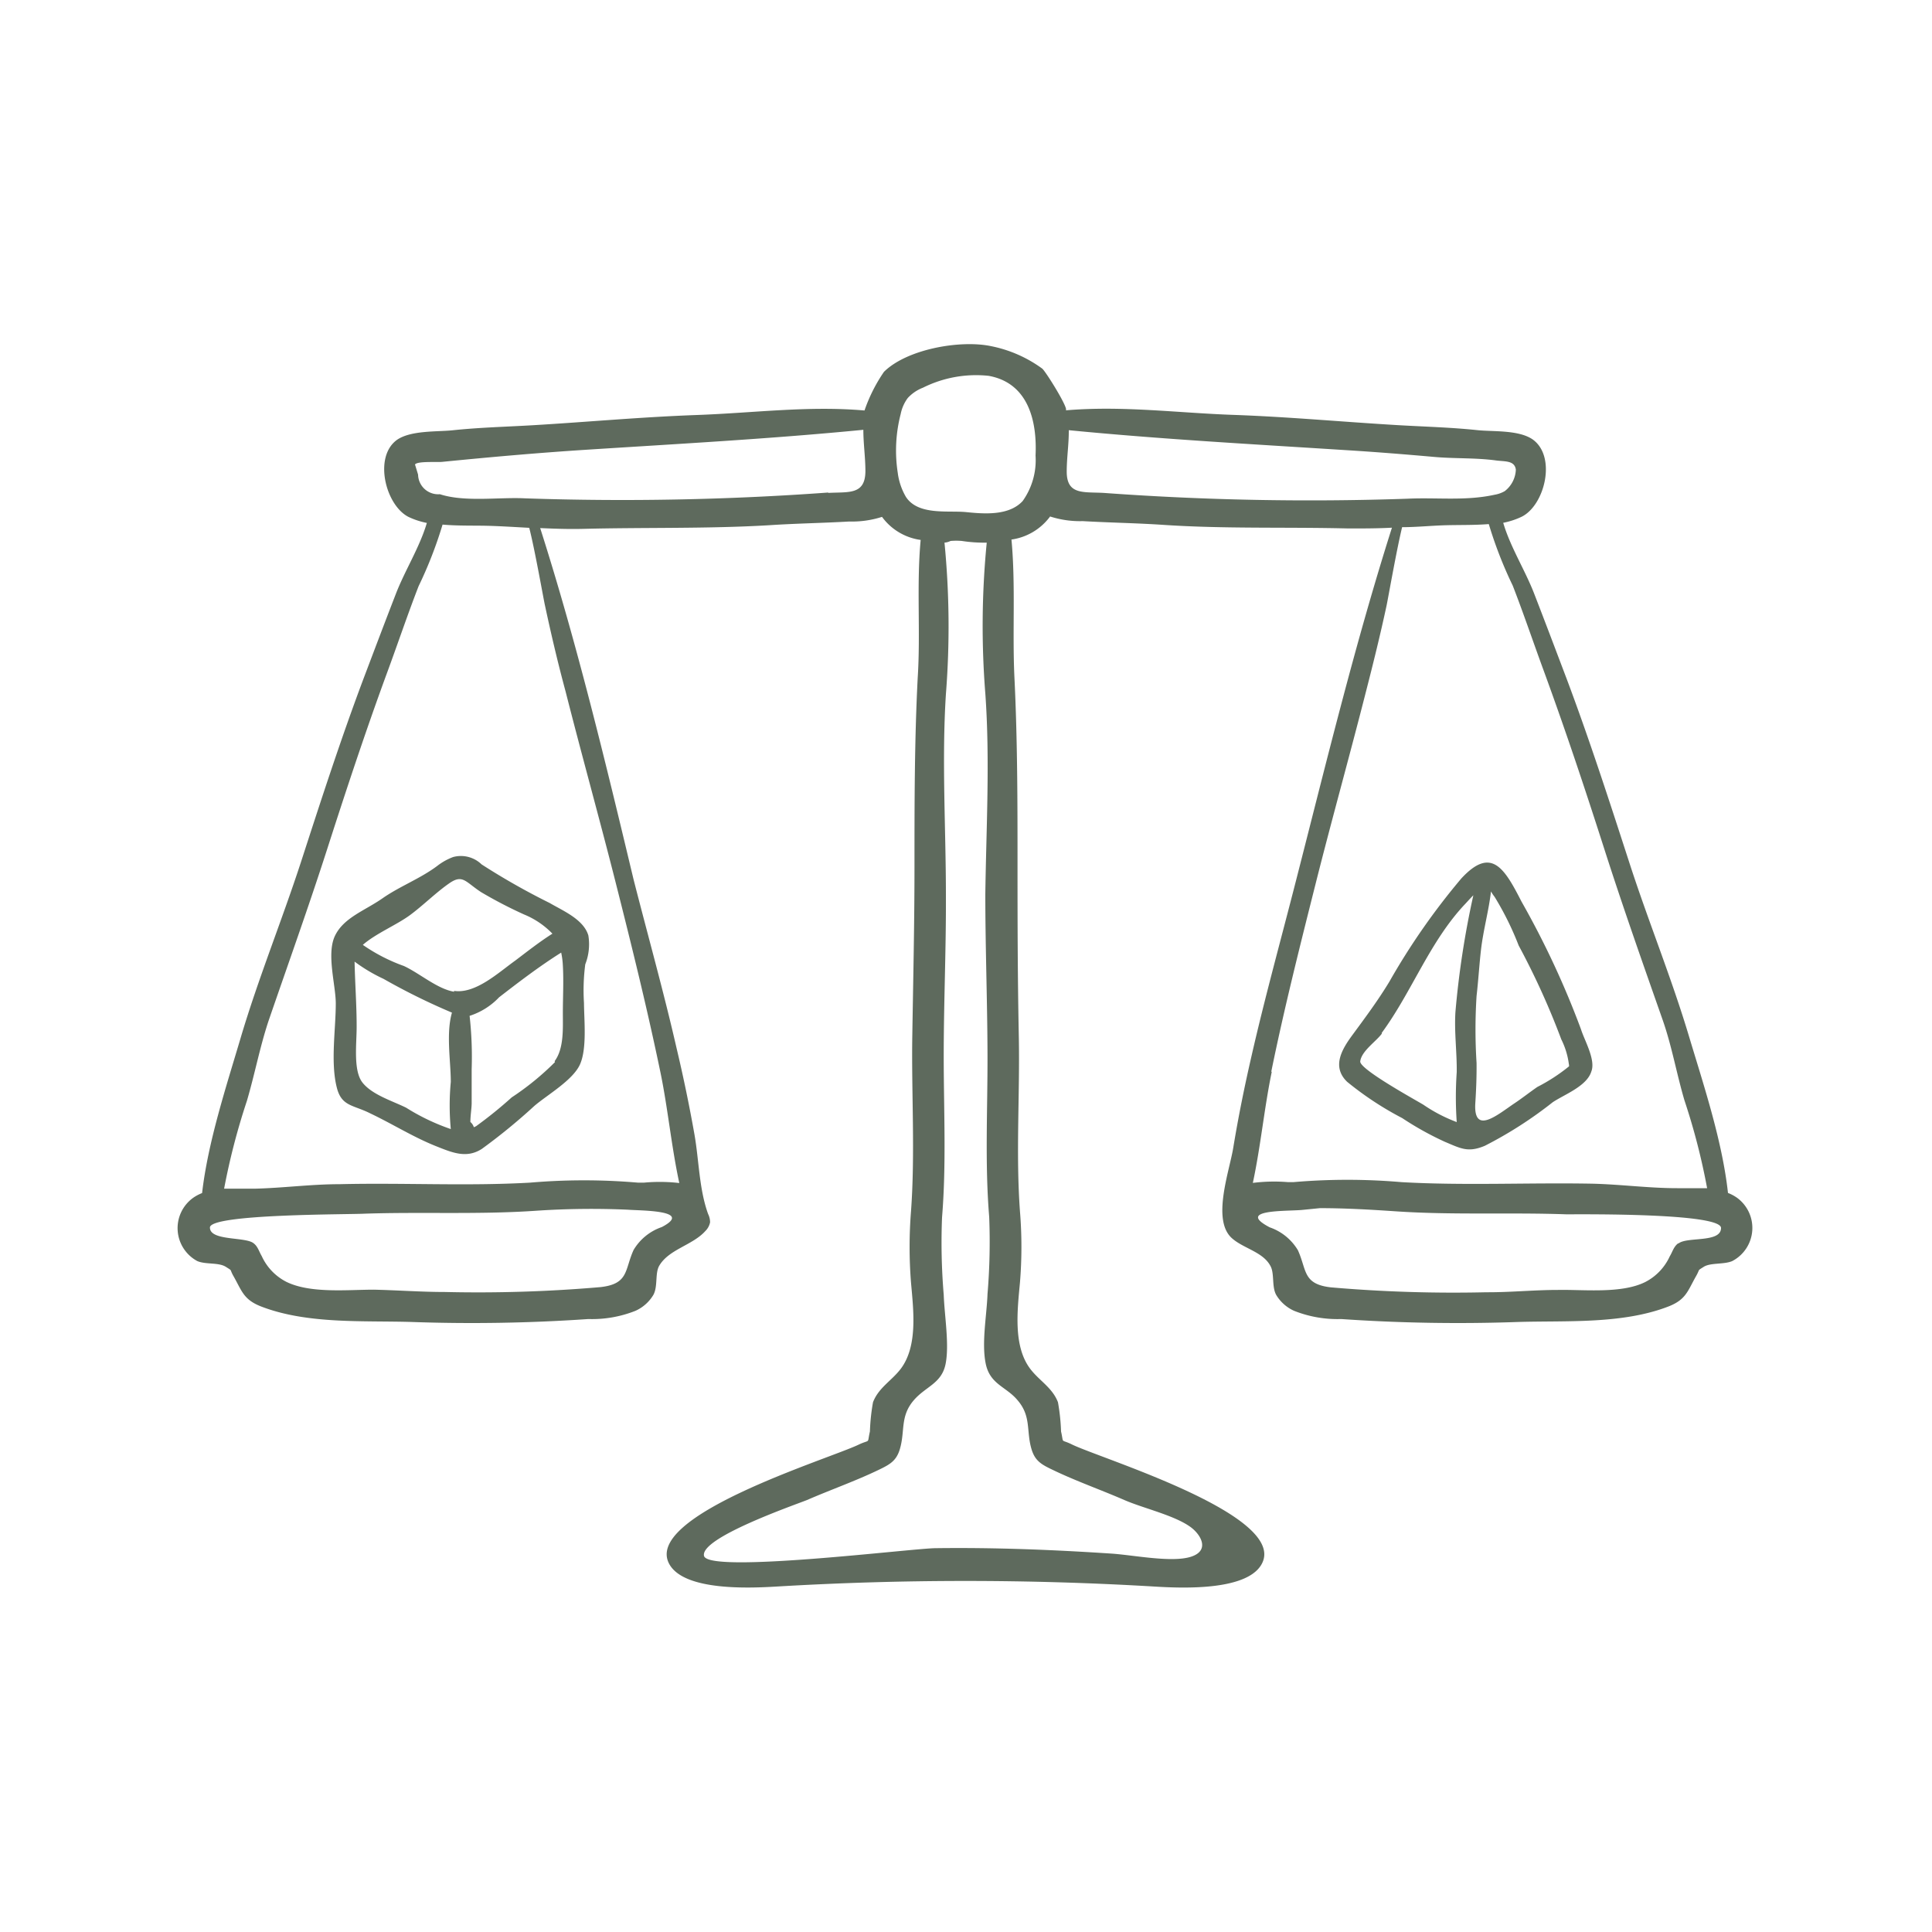 <?xml version="1.0" encoding="UTF-8"?>
<svg xmlns="http://www.w3.org/2000/svg" id="SVG" viewBox="0 0 150 150">
  <defs>
    <style>.cls-1{fill:#5e6a5d;}</style>
  </defs>
  <path class="cls-1" d="M134.87,93a3.24,3.24,0,0,0-.71-.38c-.44-4-1.85-8.25-3-12.07-1.37-4.6-3.18-9-4.67-13.61-1.55-4.78-3.09-9.54-4.86-14.25-.83-2.19-1.66-4.39-2.51-6.58-.7-1.82-1.86-3.64-2.41-5.52a6,6,0,0,0,1.43-.47c1.79-.88,2.73-4.66.86-6-1.08-.75-3.06-.6-4.26-.72-2.07-.22-4.1-.27-6.17-.39-4.28-.25-8.55-.65-12.84-.8s-8.59-.73-13-.35c.34,0-1.52-3-1.81-3.24a10.05,10.05,0,0,0-4-1.75c-2.38-.49-6.5.23-8.29,2a12.41,12.41,0,0,0-1.51,3c-4.37-.38-8.58.19-13,.35s-8.56.55-12.84.8c-2.07.12-4.1.17-6.17.39-1.2.12-3.18,0-4.26.72-1.87,1.3-.93,5.08.86,6a6,6,0,0,0,1.43.47c-.55,1.88-1.71,3.7-2.41,5.52-.85,2.19-1.68,4.39-2.51,6.58-1.77,4.71-3.31,9.47-4.86,14.25-1.49,4.56-3.3,9-4.67,13.61-1.13,3.82-2.54,8.09-3,12.07a3.24,3.24,0,0,0-.71.38,2.9,2.9,0,0,0,.34,4.9c.65.28,1.66.09,2.22.45s.24.11.6.74c.64,1.13.77,1.8,2.12,2.33,3.61,1.4,8,1.09,11.77,1.21a132.24,132.24,0,0,0,13.65-.23,9.12,9.12,0,0,0,3.66-.64,3.09,3.09,0,0,0,1.39-1.24c.36-.66.11-1.69.46-2.27.75-1.27,2.58-1.58,3.57-2.68a1.31,1.31,0,0,0,.37-.68,1.43,1.43,0,0,0-.15-.64c-.7-1.92-.71-4.17-1.06-6.17q-.6-3.39-1.4-6.75c-1-4.37-2.22-8.71-3.33-13.06C47,59.13,44.79,49.92,41.94,41c1.12.05,2.24.09,3.36.06,4.77-.12,9.63,0,14.39-.28,2.08-.14,4.17-.17,6.25-.29a7.62,7.62,0,0,0,2.54-.36,4.46,4.46,0,0,0,3,1.79c-.33,3.54,0,7.16-.23,10.71C71,57.51,71,62.4,71,67.32c0,4.38-.1,8.75-.17,13.14s.23,9.08-.1,13.59a35.08,35.08,0,0,0,0,5.52c.19,2.16.54,4.94-.8,6.71-.7.92-1.72,1.46-2.15,2.59a15.75,15.75,0,0,0-.24,2.27c-.23,1,.07.59-.83,1-2.22,1.1-17.08,5.58-14.69,9.39,1.26,2,6.22,1.77,8.26,1.65a247.92,247.92,0,0,1,29.36,0c2,.12,7,.36,8.26-1.65,2.39-3.81-12.47-8.29-14.69-9.39-.9-.44-.6,0-.83-1a15.75,15.75,0,0,0-.24-2.27c-.43-1.13-1.45-1.67-2.15-2.59-1.34-1.77-1-4.55-.8-6.71a33.91,33.91,0,0,0,0-5.52c-.33-4.51,0-9.08-.09-13.59S79,71.7,79,67.32c0-4.92,0-9.81-.24-14.72-.17-3.55.1-7.17-.23-10.71a4.51,4.51,0,0,0,3-1.79,7.56,7.56,0,0,0,2.53.36c2.08.12,4.17.15,6.25.29,4.76.32,9.62.16,14.39.28,1.12,0,2.24,0,3.37-.06-2.86,9-5.08,18.16-7.41,27.25-1.18,4.63-2.46,9.23-3.52,13.89-.53,2.31-1,4.63-1.39,7-.3,1.83-1.67,5.57-.13,7,.88.81,2.41,1.07,3,2.15.35.58.1,1.61.46,2.27a3.09,3.09,0,0,0,1.39,1.24,9.12,9.12,0,0,0,3.66.64,132.39,132.39,0,0,0,13.66.23c3.79-.12,8.16.19,11.76-1.21,1.35-.53,1.48-1.2,2.12-2.33.36-.63.07-.4.6-.74s1.57-.17,2.22-.45A2.9,2.9,0,0,0,134.87,93ZM51.38,95.27a4.08,4.08,0,0,0-2.19,1.78c-.7,1.54-.36,2.63-2.56,2.88a110.56,110.56,0,0,1-12.08.38c-1.85,0-3.69-.14-5.54-.18-2,0-4.92.31-6.78-.61a4.2,4.2,0,0,1-1.91-2c-.21-.35-.3-.75-.64-1-.64-.51-3.4-.16-3.38-1.22s10.81-1,12-1.07c4.46-.15,8.89.08,13.35-.23a64.33,64.33,0,0,1,7.08-.08C49.63,94,53.92,93.94,51.38,95.27ZM42.31,47c.48,2.24,1,4.46,1.6,6.68,1.27,5,2.65,9.94,3.91,14.92s2.42,9.68,3.44,14.58c.58,2.76.86,5.8,1.48,8.67A13.21,13.21,0,0,0,50,91.82h-.47a48.82,48.82,0,0,0-8.38,0c-4.91.28-9.86,0-14.78.12-2.22,0-4.42.3-6.63.35-.73,0-1.54,0-2.34,0a52.51,52.51,0,0,1,1.77-6.82c.61-2.07,1-4.16,1.68-6.21,1.53-4.45,3.12-8.88,4.56-13.36s3-9.21,4.68-13.77c.81-2.2,1.56-4.43,2.41-6.62a32.37,32.37,0,0,0,1.86-4.78c1.15.1,2.33.07,3.35.09s2.25.1,3.38.16C41.52,42.64,42.2,46.52,42.31,47Zm22-8.76a220.68,220.68,0,0,1-23.57.45c-2-.1-4.66.31-6.59-.32a1.56,1.56,0,0,1-1.69-1.52l-.24-.79c.2-.27,1.69-.16,2.1-.2,3.72-.37,7.43-.7,11.17-.94,7.18-.46,14.38-.85,21.54-1.55,0,1.09.16,2.12.16,3.23C67.17,38.45,65.87,38.18,64.3,38.27ZM79,108.71c1.08,1.25.67,2.38,1.08,3.78.27.93.77,1.21,1.63,1.62,1.8.87,3.74,1.55,5.58,2.35,1.49.65,3.91,1.19,5.16,2.11.81.6,1.5,1.83,0,2.3s-4.47-.14-6.17-.25c-4.53-.3-9.08-.48-13.62-.42-1.76,0-17.67,2-18,.6s7-3.94,8-4.34c1.84-.8,3.78-1.48,5.58-2.35.85-.41,1.36-.69,1.63-1.62.41-1.4,0-2.53,1.08-3.78.91-1.06,2.15-1.29,2.46-2.79s-.08-3.74-.14-5.4a48.64,48.64,0,0,1-.13-6c.34-4.13.13-8.35.13-12.51s.19-8.35.17-12.53c0-5.17-.33-10.42,0-15.59a67,67,0,0,0-.11-11.76A1.3,1.3,0,0,0,73.8,42a5.15,5.15,0,0,1,.88,0,11.32,11.32,0,0,0,1.93.13,66.42,66.42,0,0,0-.11,11.71c.37,5.17.07,10.42,0,15.59,0,4.18.16,8.36.17,12.53s-.21,8.38.13,12.51a48.64,48.64,0,0,1-.13,6c-.06,1.66-.47,3.78-.14,5.4S78.12,107.65,79,108.71ZM80.4,35.37a5.47,5.47,0,0,1-1,3.53c-1.07,1.16-3,1-4.39.86s-3.73.28-4.68-1.19a4.94,4.94,0,0,1-.63-1.87,11.3,11.3,0,0,1,.23-4.56,3.09,3.09,0,0,1,.55-1.24,3.13,3.13,0,0,1,1.18-.8,9.22,9.22,0,0,1,5.1-.92C79.82,29.73,80.53,32.66,80.4,35.37Zm5.3,2.9c-1.57-.09-2.87.18-2.88-1.64,0-1.11.17-2.14.16-3.23,7.16.7,14.35,1.09,21.54,1.55,2.26.14,4.51.32,6.77.52,1.62.15,3.25.06,4.87.28.71.09,1.43,0,1.53.71a2.21,2.21,0,0,1-.86,1.67,2.35,2.35,0,0,1-.78.28c-2.27.5-4.49.2-6.78.31A220.68,220.68,0,0,1,85.7,38.27Zm13,44.94c1-4.9,2.22-9.73,3.44-14.58s2.64-9.93,3.91-14.92c.57-2.22,1.12-4.44,1.6-6.68.11-.51.79-4.39,1.21-6.1,1.13,0,2.26-.12,3.38-.15s2.2,0,3.35-.09a32.37,32.37,0,0,0,1.86,4.78c.85,2.19,1.6,4.42,2.41,6.62,1.67,4.56,3.2,9.15,4.68,13.77s3,8.91,4.56,13.36c.7,2,1.07,4.14,1.68,6.21a50.92,50.92,0,0,1,1.76,6.82c-.79,0-1.6,0-2.33,0-2.21,0-4.41-.3-6.63-.35-4.92-.09-9.87.16-14.78-.12a48.82,48.82,0,0,0-8.38,0H100a13.21,13.21,0,0,0-2.73.06C97.88,89,98.16,86,98.74,83.21Zm31.58,13.33c-.34.26-.43.66-.64,1a4.2,4.2,0,0,1-1.91,2c-1.86.92-4.77.57-6.78.61-1.85,0-3.69.19-5.54.18a110.56,110.56,0,0,1-12.08-.38c-2.2-.25-1.86-1.34-2.56-2.88a4.11,4.11,0,0,0-2.19-1.78c-2.67-1.4,1.29-1.24,2.5-1.35l1.4-.14c1.93,0,3.86.11,5.79.24,4.46.31,8.89.08,13.35.24,1.23,0,12-.11,12,1.06S131,96,130.32,96.54Z"></path>
  <path class="cls-1" d="M45.68,72.63c-.37-1.26-2-1.93-3-2.52a53.88,53.88,0,0,1-5.29-3,2.31,2.31,0,0,0-2.21-.57,4.62,4.62,0,0,0-1.22.68c-1.33,1-2.91,1.58-4.27,2.53s-3,1.49-3.68,2.9.06,3.83.06,5.26c0,2-.42,4.57.08,6.53.37,1.47,1.26,1.33,2.59,2,1.71.81,3.32,1.83,5.09,2.54,1.24.49,2.37,1,3.58.22a45.53,45.53,0,0,0,4.07-3.33c1-.86,3-2,3.55-3.23s.32-3.41.31-4.77a15.54,15.54,0,0,1,.1-3A4.26,4.26,0,0,0,45.68,72.63ZM35,84a19.44,19.44,0,0,0,0,3.66A16.49,16.49,0,0,1,31.53,86c-1.08-.53-2.63-1-3.38-1.94s-.45-3.07-.46-4.4c0-1.68-.13-3.36-.16-5A12.71,12.71,0,0,0,29.78,76a50.37,50.37,0,0,0,5.31,2.62C34.62,80.24,35,82.4,35,84Zm.27-7c-1.31-.21-2.68-1.43-3.91-2a13.58,13.58,0,0,1-3.19-1.64c1-.88,2.63-1.55,3.66-2.31s2-1.74,3.05-2.47,1.25-.11,2.48.69A34.42,34.42,0,0,0,40.69,71a6.46,6.46,0,0,1,2.2,1.49c-1,.63-2,1.42-2.9,2.1C38.7,75.51,36.91,77.19,35.24,76.93Zm7.82,5.46a21.21,21.21,0,0,1-3.36,2.74,32.68,32.68,0,0,1-2.77,2.24l-.17.08a.87.87,0,0,0-.27-.41c0-.48.09-1,.1-1.43,0-.89,0-1.78,0-2.66a28.81,28.81,0,0,0-.16-4.15,5.44,5.44,0,0,0,2.29-1.44c1.51-1.17,3.16-2.43,4.82-3.47a6.14,6.14,0,0,1,.13,1c.07,1.2,0,2.49,0,3.7S43.79,81.41,43.06,82.39Z"></path>
  <path class="cls-1" d="M122.75,79.92A68,68,0,0,0,118.13,70c-1.34-2.62-2.35-4.3-4.67-1.8a53,53,0,0,0-5.58,8C107,77.66,106,79,105,80.36c-.82,1.11-1.62,2.46-.41,3.63a24.93,24.93,0,0,0,4.28,2.82,23.93,23.93,0,0,0,3.31,1.84c1.22.51,1.79.86,3.1.31a31.68,31.68,0,0,0,5.27-3.38c.89-.6,2.65-1.24,3-2.39C123.91,82.29,123,80.74,122.75,79.92ZM113,78.56c-.1,1.55.12,3.12.1,4.68a27.91,27.91,0,0,0,0,3.88L112.8,87a12,12,0,0,1-2.29-1.23c-.84-.5-5-2.79-4.9-3.37.1-.8,1.22-1.53,1.67-2.14l0-.07c2.34-3.18,3.72-7.09,6.47-10,.08-.08.36-.4.64-.68A69.29,69.29,0,0,0,113,78.56Zm8.82,4.09c0,.07,0,.11,0,.14a14,14,0,0,1-2.46,1.6c-.61.42-1.2.89-1.82,1.3-1.27.86-3.13,2.45-3,0,.07-1.06.11-2.1.1-3.16a41,41,0,0,1,0-5.2c.14-1.21.21-2.43.35-3.64.18-1.51.6-3,.77-4.48a3,3,0,0,0,.28.42,23.32,23.32,0,0,1,1.87,3.78,59,59,0,0,1,3.31,7.29A6,6,0,0,1,121.81,82.65Z"></path>
</svg>
